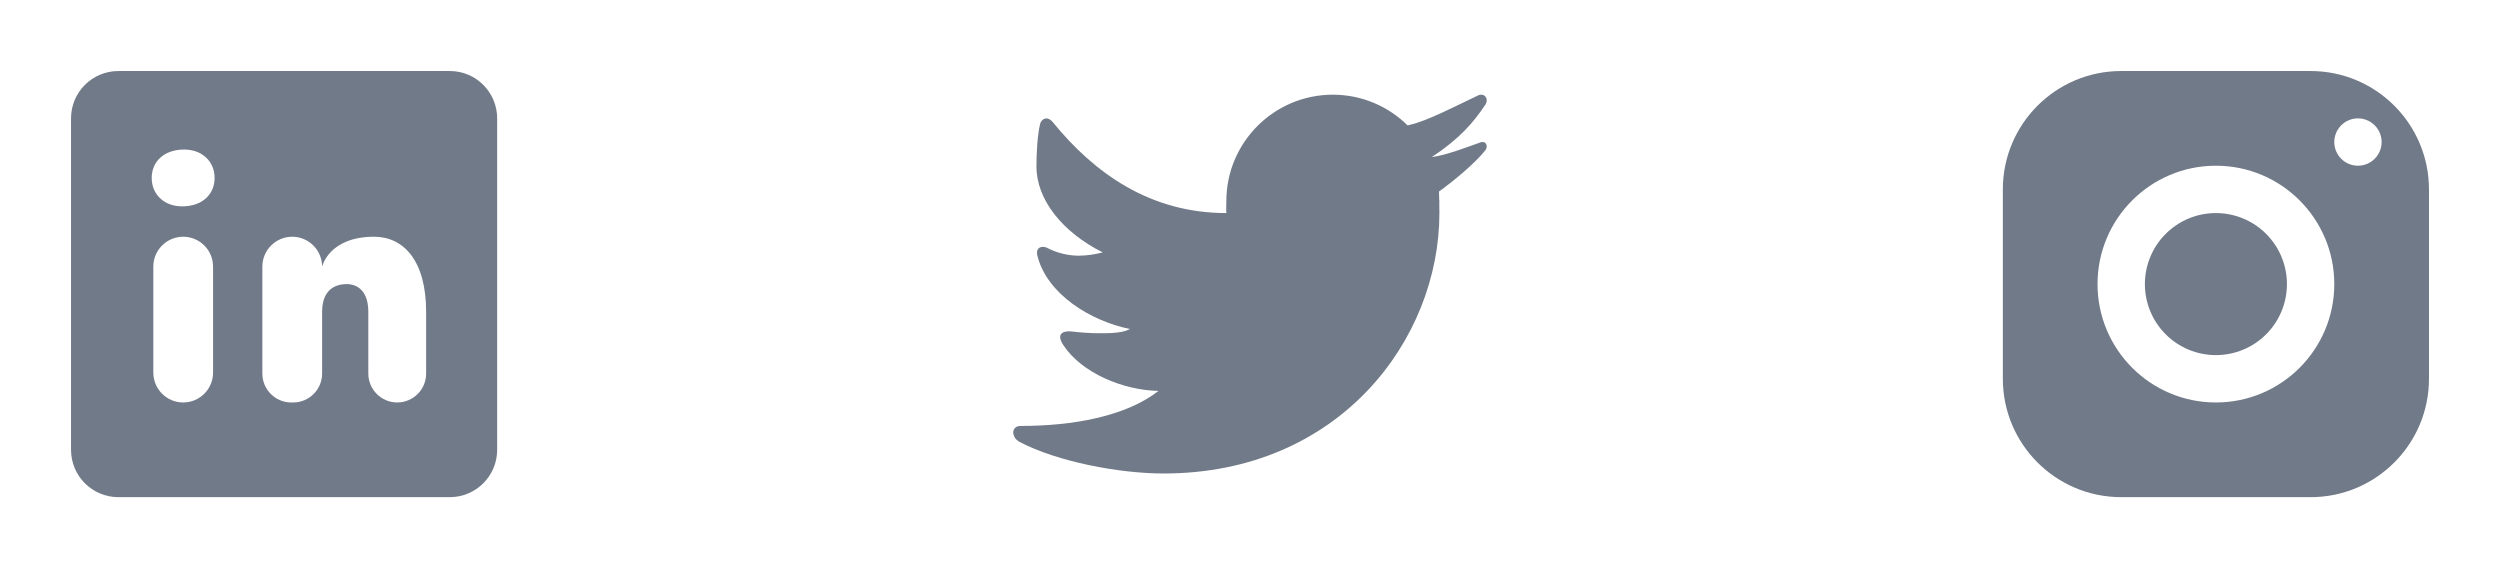 <svg width="88" height="20" viewBox="0 0 88 20" fill="none" xmlns="http://www.w3.org/2000/svg">
<path d="M74.667 2.5C72.366 2.5 70.5 4.366 70.5 6.667V13.333C70.5 15.634 72.366 17.5 74.667 17.5H81.333C83.634 17.5 85.5 15.634 85.5 13.333V6.667C85.5 4.366 83.634 2.5 81.333 2.5H74.667ZM83 4.167C83.46 4.167 83.833 4.54 83.833 5C83.833 5.46 83.46 5.833 83 5.833C82.54 5.833 82.167 5.46 82.167 5C82.167 4.54 82.54 4.167 83 4.167ZM78 5.833C80.301 5.833 82.167 7.699 82.167 10C82.167 12.301 80.301 14.167 78 14.167C75.699 14.167 73.833 12.301 73.833 10C73.833 7.699 75.699 5.833 78 5.833ZM78 7.5C77.337 7.5 76.701 7.763 76.232 8.232C75.763 8.701 75.5 9.337 75.5 10C75.5 10.663 75.763 11.299 76.232 11.768C76.701 12.237 77.337 12.5 78 12.5C78.663 12.5 79.299 12.237 79.768 11.768C80.237 11.299 80.5 10.663 80.5 10C80.5 9.337 80.237 8.701 79.768 8.232C79.299 7.763 78.663 7.5 78 7.5Z" fill="#717A88"/>
<path d="M52.028 3.359C51.349 3.68 50.193 4.282 49.612 4.397C49.59 4.403 49.572 4.41 49.55 4.416C48.873 3.748 47.944 3.333 46.917 3.333C44.846 3.333 43.167 5.013 43.167 7.083C43.167 7.193 43.157 7.393 43.167 7.5C40.485 7.5 38.527 6.101 37.061 4.303C36.865 4.061 36.657 4.187 36.613 4.358C36.516 4.747 36.483 5.396 36.483 5.859C36.483 7.027 37.395 8.173 38.816 8.884C38.554 8.952 38.266 9 37.966 9C37.612 9 37.206 8.908 36.85 8.721C36.718 8.652 36.434 8.671 36.518 9.008C36.856 10.357 38.396 11.304 39.772 11.58C39.459 11.764 38.792 11.727 38.486 11.727C38.373 11.727 37.978 11.7 37.723 11.668C37.491 11.64 37.133 11.7 37.432 12.153C38.075 13.126 39.528 13.737 40.779 13.76C39.627 14.663 37.744 14.993 35.94 14.993C35.575 14.985 35.593 15.401 35.888 15.555C37.218 16.253 39.398 16.667 40.956 16.667C47.148 16.667 50.667 11.948 50.667 7.499C50.667 7.428 50.665 7.278 50.663 7.127C50.663 7.112 50.667 7.098 50.667 7.083C50.667 7.06 50.66 7.038 50.66 7.016C50.657 6.903 50.655 6.797 50.653 6.742C51.143 6.388 51.895 5.773 52.275 5.302C52.404 5.142 52.3 4.948 52.124 5.008C51.672 5.166 50.889 5.471 50.399 5.529C51.38 4.88 51.865 4.315 52.282 3.688C52.424 3.473 52.246 3.256 52.028 3.359Z" fill="#717A88"/>
<path d="M15.833 2.5H4.167C3.246 2.5 2.5 3.246 2.5 4.167V15.833C2.5 16.754 3.246 17.5 4.167 17.5H15.833C16.754 17.5 17.5 16.754 17.5 15.833V4.167C17.5 3.246 16.754 2.5 15.833 2.5ZM6.448 14.167C5.867 14.167 5.397 13.696 5.397 13.115V9.384C5.397 8.804 5.868 8.333 6.448 8.333C7.029 8.333 7.5 8.804 7.5 9.385V13.116C7.5 13.696 7.029 14.167 6.448 14.167ZM6.412 7.264C5.769 7.264 5.34 6.836 5.34 6.264C5.34 5.692 5.768 5.264 6.482 5.264C7.125 5.264 7.554 5.692 7.554 6.264C7.554 6.836 7.126 7.264 6.412 7.264ZM13.982 14.167C13.421 14.167 12.965 13.711 12.965 13.149V10.978C12.965 10.097 12.422 10 12.219 10C12.016 10 11.338 10.029 11.338 10.978V13.149C11.338 13.711 10.882 14.167 10.32 14.167H10.252C9.691 14.167 9.235 13.711 9.235 13.149V9.385C9.235 8.804 9.706 8.333 10.287 8.333C10.867 8.333 11.338 8.804 11.338 9.385C11.338 9.385 11.573 8.333 13.17 8.333C14.186 8.333 15 9.148 15 10.978V13.149C15 13.711 14.544 14.167 13.982 14.167Z" fill="#717A88"/>
</svg>
